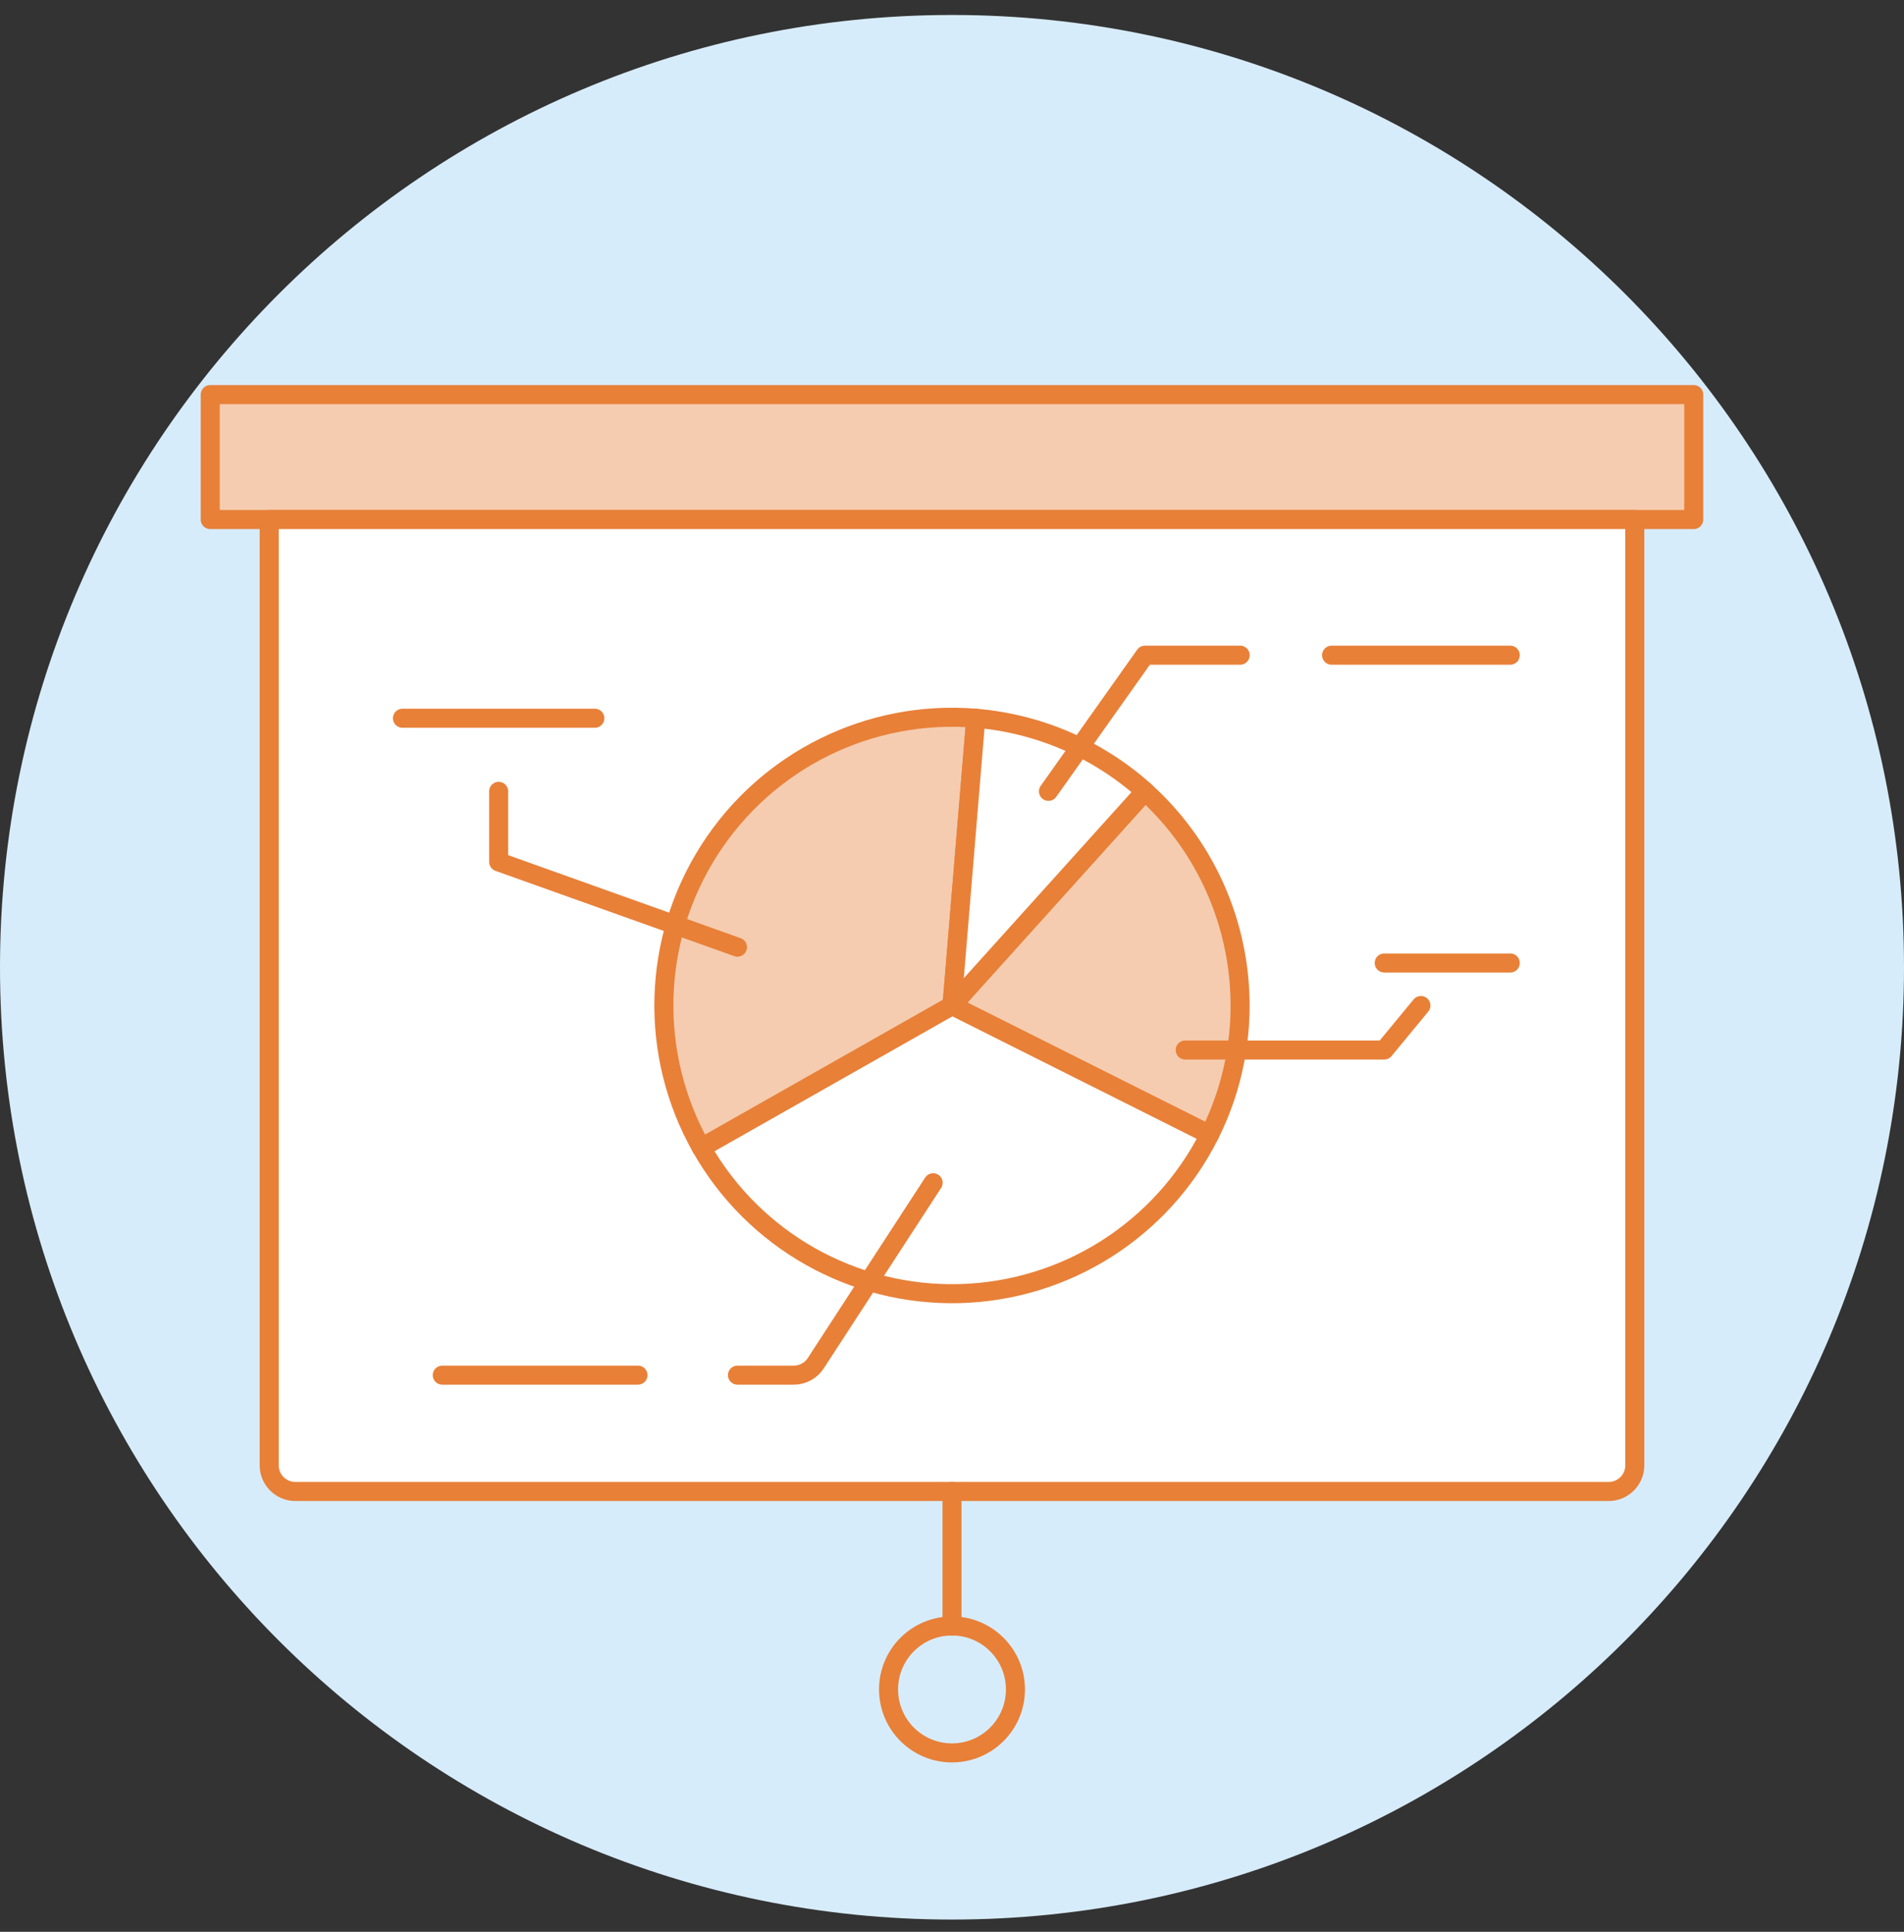 <?xml version="1.0" encoding="UTF-8"?>
<svg width="140px" height="142px" viewBox="0 0 140 142" version="1.1" xmlns="http://www.w3.org/2000/svg" xmlns:xlink="http://www.w3.org/1999/xlink">
    <rect x="0" y="0" width="140" height="142" fill="#333333" stroke="none"/>
    <title>DF080464-ADAA-4412-8090-E721ACBD5E28</title>
    <g id="Page-1" stroke="none" stroke-width="1" fill="none" fill-rule="evenodd">
        <g id="Warehousing-part-2" transform="translate(-950, -899)">
            <g id="Uses" transform="translate(85, 761)">
                <g id="feature-text-copy-7" transform="translate(760, 138)">
                    <g id="Asset-mgmt" transform="translate(105, 0)">
                        <path d="M0,71.101 C0,109.761 31.34,141.101 70,141.101 C108.66,141.101 140,109.761 140,71.101 C140,32.441 108.66,1.101 70,1.101 C31.34,1.101 0,32.441 0,71.101 Z" id="Path" fill="#D7ECFA" fill-rule="nonzero"></path>
                        <polygon id="Path" fill="#F5CCAF" fill-rule="nonzero" points="15.458 29.005 124.54 29.005 124.54 38.191 15.458 38.191"></polygon>
                        <polygon id="Path" stroke="#E88038" stroke-width="1.4" stroke-linecap="round" stroke-linejoin="round" points="15.458 29.005 124.54 29.005 124.54 38.191 15.458 38.191"></polygon>
                        <path d="M120.206,107.711 C120.206,108.774 119.344,109.636 118.281,109.636 L21.719,109.636 C20.656,109.636 19.794,108.774 19.794,107.711 L19.794,38.189 L120.206,38.189 L120.206,107.711 Z" id="Path" fill="#FFFFFF" fill-rule="nonzero"></path>
                        <path d="M120.206,107.711 C120.206,108.774 119.344,109.636 118.281,109.636 L21.719,109.636 C20.656,109.636 19.794,108.774 19.794,107.711 L19.794,38.189 L120.206,38.189 L120.206,107.711 Z" id="Path" stroke="#E88038" stroke-width="1.4" stroke-linecap="round" stroke-linejoin="round"></path>
                        <line x1="70" y1="109.636" x2="70" y2="119.52" id="Path" stroke="#E88038" stroke-width="1.4" stroke-linecap="round" stroke-linejoin="round"></line>
                        <path d="M65.335,124.186 C65.335,126.762 67.423,128.851 70,128.851 C72.577,128.851 74.665,126.762 74.665,124.186 C74.665,121.609 72.577,119.52 70,119.52 C67.423,119.52 65.335,121.609 65.335,124.186 Z" id="Path" stroke="#E88038" stroke-width="1.4" stroke-linecap="round" stroke-linejoin="round"></path>
                        <path d="M70,73.912 L84.187,58.17 C91.262,64.558 93.207,74.881 88.942,83.406 L70,73.912 Z" id="Path" stroke="#E88038" stroke-width="1.4" fill="#F5CCAF" fill-rule="nonzero" stroke-linecap="round" stroke-linejoin="round"></path>
                        <path d="M88.942,83.406 C85.436,90.398 78.362,94.89 70.542,95.09 C62.721,95.289 55.428,91.164 51.569,84.359 L70,73.912 L88.942,83.406 Z" id="Path" stroke="#E88038" stroke-width="1.4" fill="#FFFFFF" fill-rule="nonzero" stroke-linecap="round" stroke-linejoin="round"></path>
                        <path d="M51.569,84.359 C47.696,77.527 47.92,69.114 52.151,62.498 C56.381,55.882 63.924,52.148 71.75,52.796 L70,73.912 L51.569,84.359 Z" id="Path" stroke="#E88038" stroke-width="1.4" fill="#F5CCAF" fill-rule="nonzero" stroke-linecap="round" stroke-linejoin="round"></path>
                        <path d="M71.75,52.796 C76.373,53.181 80.743,55.069 84.192,58.17 L70,73.912 L71.75,52.796 Z" id="Path" stroke="#E88038" stroke-width="1.4" fill="#FFFFFF" fill-rule="nonzero" stroke-linecap="round" stroke-linejoin="round"></path>
                        <line x1="97.912" y1="48.162" x2="111.048" y2="48.162" id="Path" stroke="#E88038" stroke-width="1.4" stroke-linecap="round" stroke-linejoin="round"></line>
                        <line x1="101.782" y1="70.788" x2="111.048" y2="70.788" id="Path" stroke="#E88038" stroke-width="1.4" stroke-linecap="round" stroke-linejoin="round"></line>
                        <line x1="32.52" y1="101.084" x2="46.909" y2="101.084" id="Path" stroke="#E88038" stroke-width="1.4" stroke-linecap="round" stroke-linejoin="round"></line>
                        <line x1="29.593" y1="52.796" x2="43.738" y2="52.796" id="Path" stroke="#E88038" stroke-width="1.4" stroke-linecap="round" stroke-linejoin="round"></line>
                        <polyline id="Path" stroke="#E88038" stroke-width="1.4" stroke-linecap="round" stroke-linejoin="round" points="36.666 58.17 36.666 63.354 54.225 69.623"></polyline>
                        <path d="M54.225,101.084 L58.368,101.084 C59.019,101.084 59.626,100.755 59.981,100.209 L68.614,86.941" id="Path" stroke="#E88038" stroke-width="1.4" stroke-linecap="round" stroke-linejoin="round"></path>
                        <polyline id="Path" stroke="#E88038" stroke-width="1.4" stroke-linecap="round" stroke-linejoin="round" points="91.189 48.162 84.187 48.162 77.093 58.17"></polyline>
                        <polyline id="Path" stroke="#E88038" stroke-width="1.4" stroke-linecap="round" stroke-linejoin="round" points="104.48 73.913 101.782 77.183 87.148 77.183"></polyline>
                    </g>
                </g>
            </g>
        </g>
    </g>
</svg>